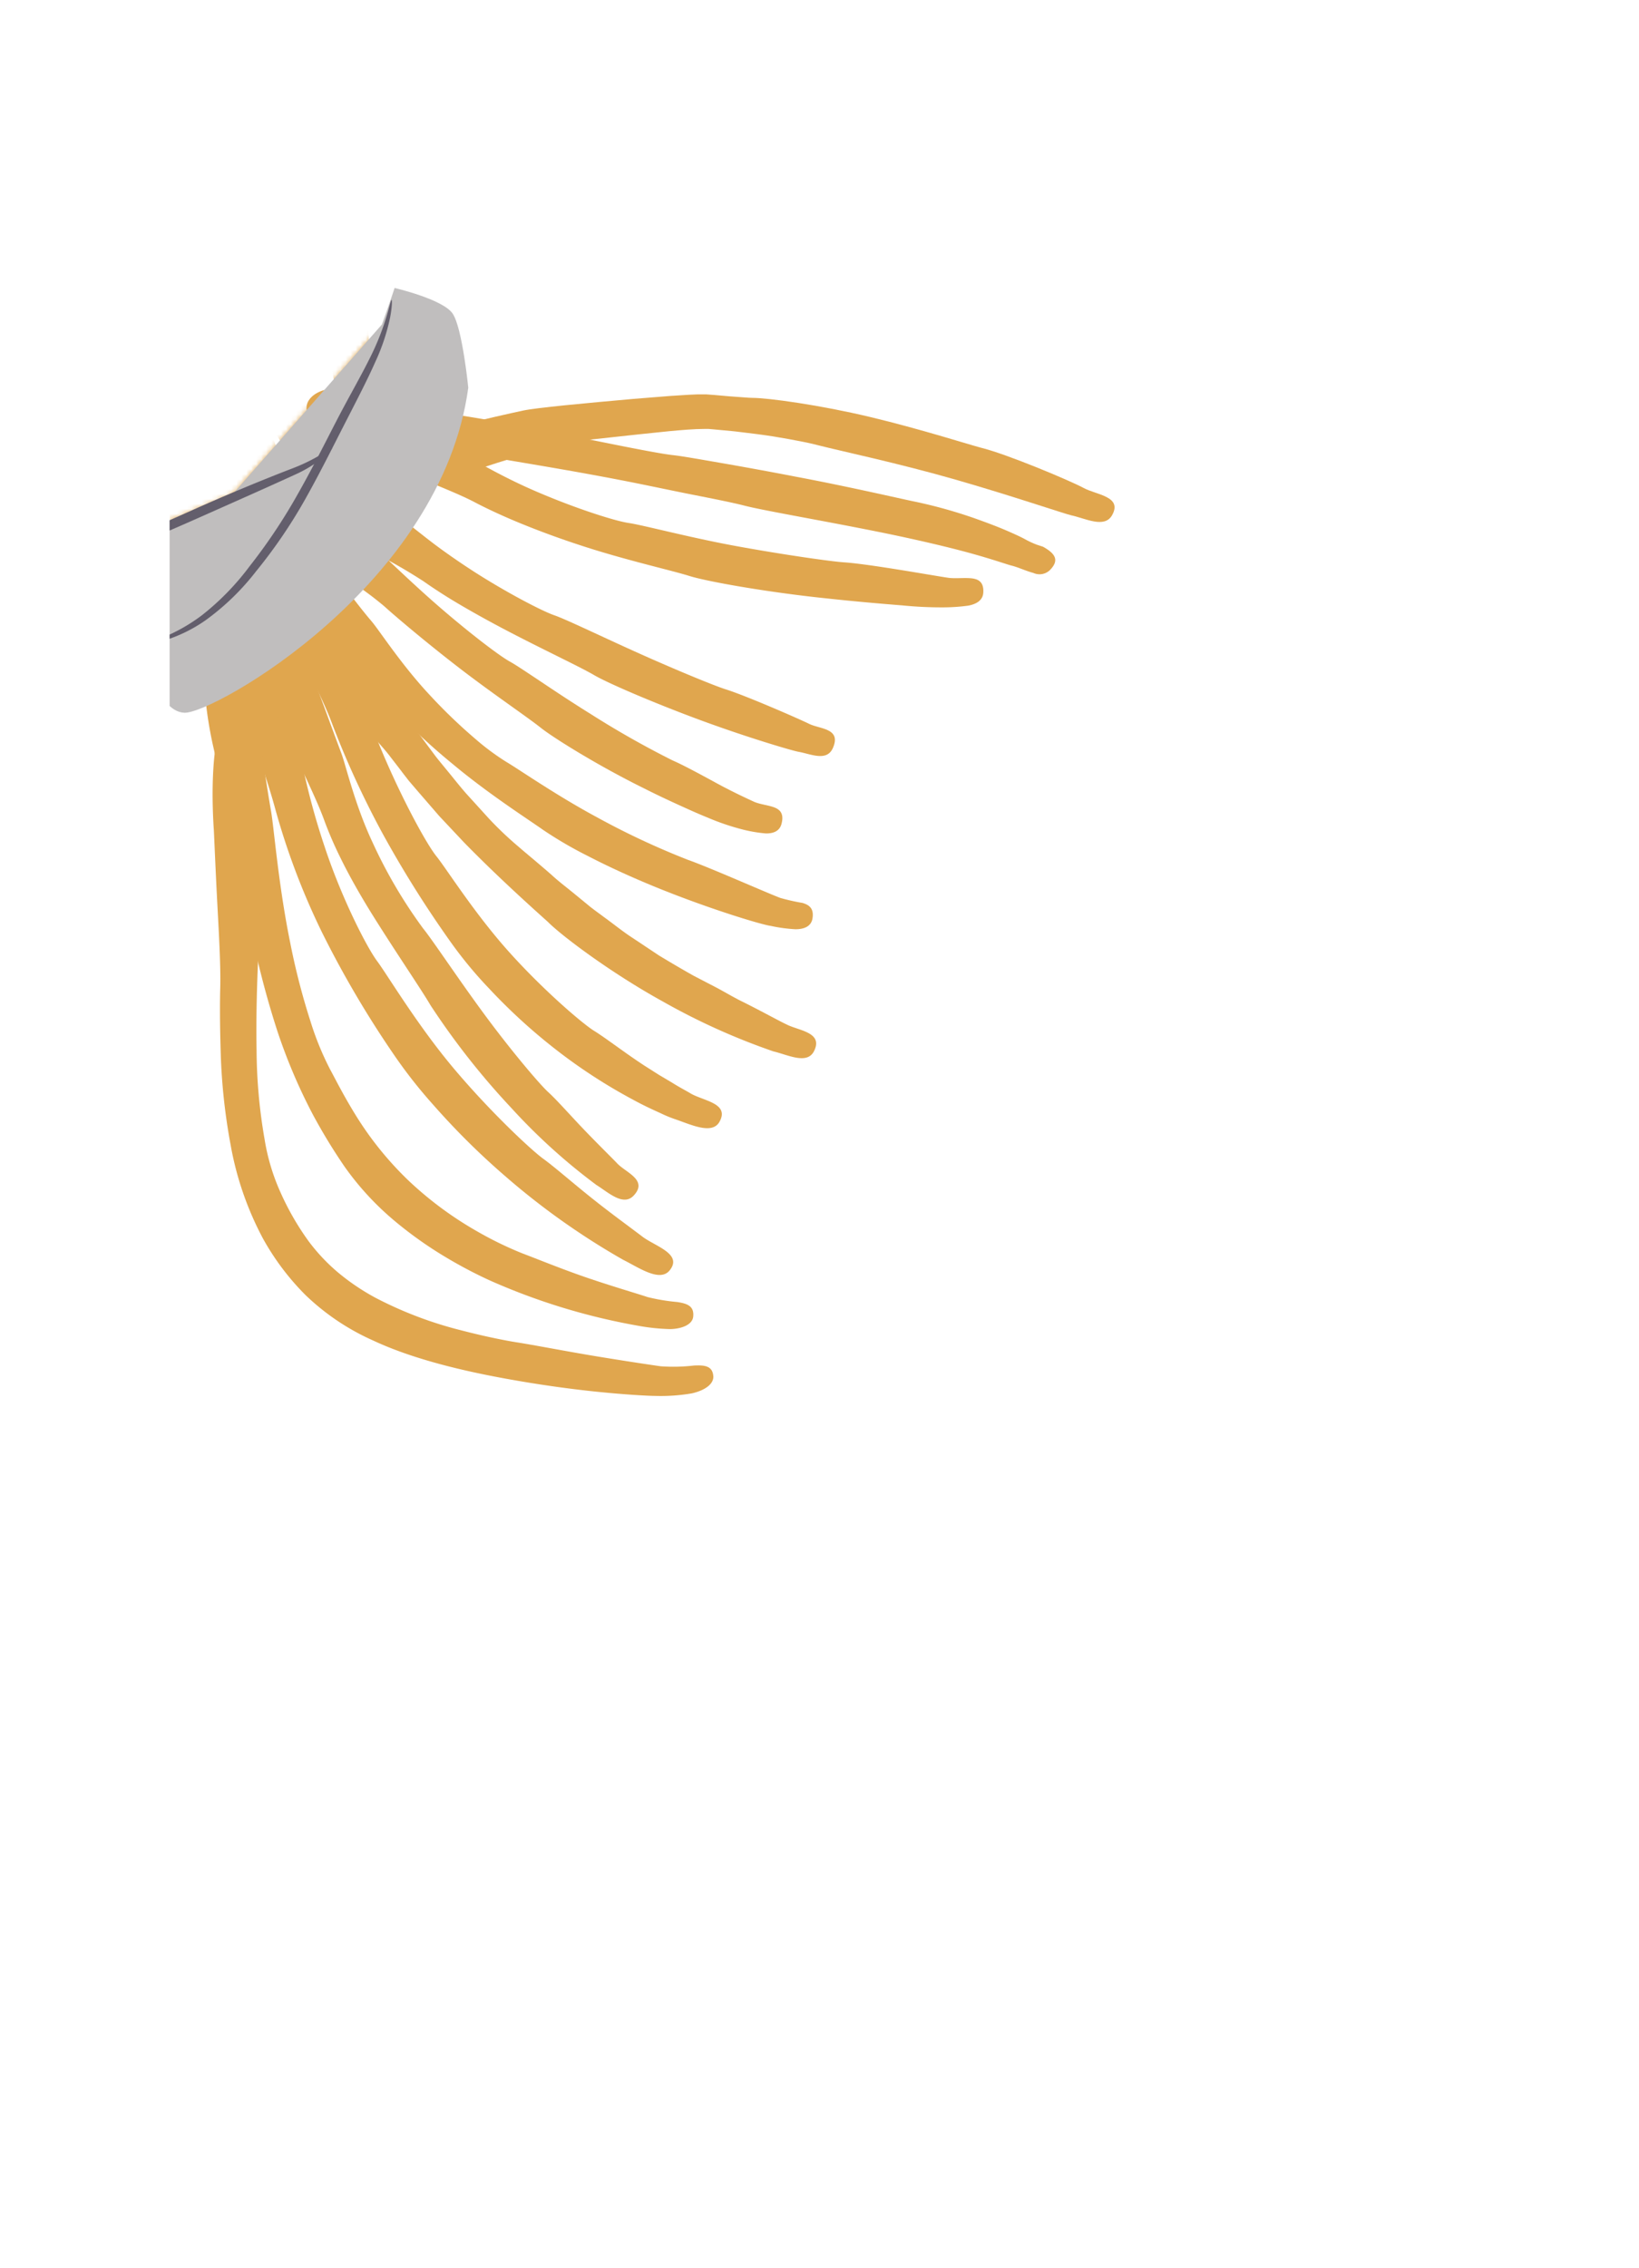 <svg xmlns="http://www.w3.org/2000/svg" xmlns:xlink="http://www.w3.org/1999/xlink" viewBox="0 0 329.99 456.26"><defs><style>.cls-1{fill:#fff;filter:url(#luminosity-invert-noclip);}.cls-2{fill:none;}.cls-3{clip-path:url(#clip-path);}.cls-4{fill:#e0a64e;}.cls-5{mask:url(#mask);}.cls-6{fill:#c0bebe;}.cls-7{fill:#635e6c;}</style><clipPath id="clip-path"><rect class="cls-2" x="34.15" y="-115.42" width="311.89" height="520.41"/></clipPath><filter id="luminosity-invert-noclip" x="-23.92" y="7.87" width="118.2" height="135.53" filterUnits="userSpaceOnUse" color-interpolation-filters="sRGB"><feColorMatrix values="-1 0 0 0 1 0 -1 0 0 1 0 0 -1 0 1 0 0 0 1 0" result="invert"/><feFlood flood-color="#fff" result="bg"/><feBlend in="invert" in2="bg"/></filter><mask id="mask" x="-23.92" y="7.87" width="118.2" height="135.53" maskUnits="userSpaceOnUse"><path class="cls-1" d="M94.28,78S93.09,66,91.14,63.1s-11.69-5.16-11.69-5.16-1,3.07-2.56,7.35L47,99.24c-16.51,6.88-37.58,16-37.72,18.1C9,120.73,29.32,130.2,29.32,130.2s1.92,13,7.82,13.2S88.9,117.66,94.28,78Z"/></mask></defs><g id="HS16"><g class="cls-3"><path class="cls-4" d="M96.1,94.43s-3,1.12-6.44,2-7.36,1.57-9,.77c-3.18-1.56-1.56-5.87,1.1-8,1.38-1.09,5.85-2.33,10.72-3.59s10.07-2.41,12.81-3,12.44-1.48,22.32-2.36l7.37-.59,3.58-.23,1.76-.08c.57,0,1.31,0,1.93,0,2.28.15,4,.36,5.61.46s2.79.23,3.6.24c3.23,0,13.69,1.45,23.74,3.85s19.71,5.49,22.27,6.17c5.2,1.26,18.11,6.69,20.69,8.1s7.91,1.69,5.73,5.51c-1.53,2.67-5.34.62-8.21,0-1.38-.31-12-3.94-23.32-7.19s-23.39-5.82-27.21-6.8c-1-.27-2.27-.57-3.88-.88s-3.49-.67-5.57-1-4.34-.61-6.7-.89c-1.17-.16-2.38-.25-3.59-.37l-1.83-.17-.92-.08c-.3,0-.52,0-.79,0-2.12,0-4.7.23-7,.44l-6.65.69-9.19,1C112,89.16,99.41,93.33,96.1,94.43Z"/><path class="cls-4" d="M74.26,91.82s-.72-.31-1.82-.83a39.8,39.8,0,0,1-4.1-2.18c-3-1.77-6.07-4.21-6.5-5.82-.89-3.18,3.17-5.2,6.51-4.73,1.67.25,5.42,2.51,9.44,4.74s8.3,4.5,10.6,5.6,9.73,5.9,18.06,9.62,17.17,6.57,20.11,7,12.28,2.94,21.77,4.67,19,3.07,21.48,3.24c5,.31,18.1,2.68,20.87,3.08,1.35.25,3.26,0,4.77.13s2.67.72,2.52,2.92c-.1,1.53-1.37,2.27-3,2.59a38.41,38.41,0,0,1-5.05.35,79.93,79.93,0,0,1-8.3-.4c-4.3-.34-9.87-.82-15.6-1.45-11.48-1.2-23.57-3.32-27.3-4.49s-13.28-3.28-22.45-6.34c-4.59-1.51-9.08-3.21-12.78-4.77s-6.6-3-8.1-3.8c-3-1.55-7.55-3.34-11.69-5.06-2.08-.83-4-1.72-5.7-2.41Z"/><path class="cls-4" d="M68.16,107a33.88,33.88,0,0,1-4.81-3.29c-2.4-1.93-4.68-4.52-4.69-6-.08-3,4.23-4.32,7.14-3.62,1.45.4,4.32,2.7,7.39,5s6.47,4.57,8.23,5.76c.9.58,2.73,2.1,5.2,4s5.59,4.09,8.87,6.2c6.55,4.2,13.69,7.91,16.11,8.74s9.93,4.48,17.47,7.85,15.11,6.47,17.17,7.09c4.08,1.3,14.5,5.84,16.68,6.91s6.54.87,4.76,4.88c-1.24,2.77-4.48,1.16-6.9.74-1.16-.19-10.16-2.84-19.44-6.25s-18.87-7.51-21.74-9.19-10.37-5.18-17.66-9c-3.65-1.91-7.22-3.9-10.17-5.66s-5.24-3.32-6.43-4.16a108.86,108.86,0,0,0-9.46-5.49C72.52,109.58,69.42,107.78,68.16,107Z"/><path class="cls-4" d="M60.79,122.37l-1.26-1.46a36.6,36.6,0,0,1-2.7-3.56c-1.92-2.77-3.55-6.16-3.23-7.74.62-3.15,5.14-3.24,7.9-1.51,1.37.89,3.69,4.34,6.27,7.85s5.38,7.12,7,9,6.07,8.87,12,15.15a105.8,105.8,0,0,0,8.85,8.49,49.26,49.26,0,0,0,6.35,4.72c2.42,1.42,9.93,6.65,18,11A156.23,156.23,0,0,0,138.52,173c4.5,1.59,16.07,6.73,18.59,7.66a40.88,40.88,0,0,0,4.44,1c1.38.4,2.43,1.14,2,3.3-.34,1.49-1.74,2-3.4,2a31.09,31.09,0,0,1-5-.68c-1.65-.2-11.62-3.18-22-7.34-5.18-2.07-10.42-4.45-14.7-6.67a80.65,80.65,0,0,1-9.15-5.33c-3.07-2.17-11-7.24-18.13-13.2A128.9,128.9,0,0,1,81.5,145c-2.69-2.75-4.7-5.11-5.72-6.39-2.06-2.52-5.36-5.8-8.31-8.93-1.51-1.53-2.85-3.09-4-4.35S61.34,123,60.79,122.37Z"/><path class="cls-4" d="M55.8,122.88s-1.67-2.93-3.16-6.32-2.81-7.22-2.37-8.89c.87-3.33,5.37-3,8.07-.46,1.33,1.27,3.4,5.74,5.47,10.51s4.22,9.8,5.35,12.45,4,12.15,7.91,21.39,8.76,18.19,10.8,20.72,7.61,11.43,14.58,19.2,14.86,14.5,17.18,15.93,6.22,4.45,10.13,7l2.88,1.83,2.63,1.56c1.6,1,2.91,1.68,3.57,2.07,2.53,1.63,8.18,2,6,5.86-1.51,2.64-5.85.47-9-.58a25.7,25.7,0,0,1-2.84-1.18c-1.46-.66-3.41-1.54-5.59-2.74a108.2,108.2,0,0,1-15.06-9.73,114.83,114.83,0,0,1-13.93-12.67,83.43,83.43,0,0,1-7.78-9.43A221.1,221.1,0,0,1,77,167.65a183.67,183.67,0,0,1-10.27-22.4c-1.31-3.47-3.65-8.21-5.86-12.53S56.64,124.49,55.8,122.88Z"/><path class="cls-4" d="M47.2,136a65.7,65.7,0,0,1-1.82-7.64,45.85,45.85,0,0,1-.65-6.06,10.08,10.08,0,0,1,.58-4.24c1.75-3.31,6-1.44,7.89,1.92.91,1.71,1.81,6.91,2.86,12.36s2.47,11.16,3.2,14.13c.41,1.48,1,4.86,2,9.16a145.22,145.22,0,0,0,4.08,14.66c3.4,10.33,8.48,20.25,10.59,23.08s8,12.75,15.34,21.49,15.69,16.53,18.11,18.28,6.49,5.35,10.52,8.51c2,1.58,4,3.09,5.63,4.3l3.61,2.7c2.53,2.06,8.49,3.56,5.64,7-2,2.34-6.18-.63-9.31-2.18a146.64,146.64,0,0,1-23.81-16.88,148,148,0,0,1-14.48-14.36A97.86,97.86,0,0,1,79,211.75a203.22,203.22,0,0,1-14.2-24.22,143.43,143.43,0,0,1-9.52-25.28c-1.08-3.93-2.93-9.42-4.57-14.51-.79-2.54-1.57-5-2.14-7S47.45,137,47.2,136Z"/><path class="cls-4" d="M43.13,151.07a81.48,81.48,0,0,1-1.49-8.14c-.56-4.31-.77-9.11.16-10.85,1.81-3.47,6-1.52,7.85,2.14,1,1.85,1.65,7.49,2.52,13.45s1.82,12.25,2.4,15.52S56.05,178,58.4,189.52a139.92,139.92,0,0,0,4.12,16,59.11,59.11,0,0,0,4,9.75c.9,1.63,2.64,5.16,5.25,9.35a66.88,66.88,0,0,0,10.58,13,71.68,71.68,0,0,0,13.5,10,72.56,72.56,0,0,0,9.24,4.52c3,1.13,8.31,3.31,13.48,5.06s10.1,3.18,11.79,3.76a39,39,0,0,0,6,1c1.89.3,3.47.74,3.2,3-.21,1.56-2.25,2.38-4.58,2.45a41.2,41.2,0,0,1-6.58-.69,128.17,128.17,0,0,1-30-9.2A92.55,92.55,0,0,1,88.2,252a79.66,79.66,0,0,1-8.8-6.4,57.37,57.37,0,0,1-10-10.84A113.23,113.23,0,0,1,62.86,224a111.64,111.64,0,0,1-7-16.5,179.61,179.61,0,0,1-6.66-28c-.65-4.28-2.09-10.29-3.32-15.82S43.58,153.14,43.13,151.07Z"/><path class="cls-4" d="M43.06,167.09s-.33-4.25-.24-9,.57-9.91,1.73-11.66c2.29-3.52,6.18-.91,7.48,3.32.67,2.13.55,8.38.49,15s-.11,13.64-.1,17.3-1,16.41-.76,29.3a107,107,0,0,0,1.61,17.86A42.26,42.26,0,0,0,56.52,240a54.62,54.62,0,0,0,5.63,9.75,38,38,0,0,0,5.76,6.14,45.05,45.05,0,0,0,7.79,5.27,78.5,78.5,0,0,0,17.21,6.51c5.23,1.36,9.38,2.13,11.12,2.4,3.46.54,9.71,1.76,15.61,2.74s11.46,1.81,13.39,2.08a35.81,35.81,0,0,0,6.67-.15c2.09-.1,3.82,0,3.92,2.26,0,1.58-1.87,2.79-4.33,3.34a37,37,0,0,1-7.4.51c-1.09,0-5.41-.2-11.53-.82s-14-1.72-22-3.31-16.46-3.84-23.2-7a47.37,47.37,0,0,1-13.67-9.18,51,51,0,0,1-8.56-11.38,63.62,63.62,0,0,1-6.51-18.88,120.33,120.33,0,0,1-2-19.06c-.17-5.58-.15-10.06-.08-12.43.12-4.73-.3-11.46-.62-17.62S43.17,169.39,43.06,167.09Z"/><path class="cls-4" d="M60.86,111s-.6-.32-1.49-.86S57.27,108.85,56,108c-2.45-1.68-4.88-3.86-5.12-5.29-.47-2.89,3.43-5,6.56-4.6,1.56.21,4.83,2.39,8.21,4.79s6.85,5,8.69,6.38,7.44,7,13.5,12.29,12.54,10.29,14.82,11.54,9.18,6.16,16.32,10.58a185.12,185.12,0,0,0,16.43,9.3c2,.86,5.51,2.75,8.79,4.54s6.44,3.24,7.57,3.76,2.76.67,4,1.11,2.14,1.26,1.57,3.38c-.4,1.47-1.67,1.93-3.16,1.9a28.61,28.61,0,0,1-4.55-.76,48.43,48.43,0,0,1-7.22-2.45c-1.84-.74-3.83-1.64-6-2.63s-4.42-2.05-6.69-3.2c-9.13-4.49-18.24-10.14-20.9-12.26s-9.72-6.88-16.37-12S79.59,124,77.39,122a68.11,68.11,0,0,0-9-6.41C65.14,113.57,62.16,111.7,60.86,111Z"/><path class="cls-4" d="M75.55,92.06s-3.33.37-7,.52-7.69.09-9.11-.87c-2.84-1.94-1.08-6.07,2.29-7.75S82,82.57,88,83c3,.17,13.27,1.93,23.58,4s20.67,4.23,24,4.58c1.72.19,5.1.79,9.55,1.56s9.79,1.74,15.11,2.77c10.66,2,21.12,4.44,23.88,5a96.51,96.51,0,0,1,12.28,3.43c2.27.81,4.45,1.63,6.21,2.39s3.13,1.4,3.8,1.78a18.41,18.41,0,0,0,2.34,1.08L210,110a11.51,11.51,0,0,1,1.1.69c1.35,1,2,2.12.49,3.79a3,3,0,0,1-3.54.79c-1.38-.35-2.94-1.1-4.33-1.46-.7-.15-3.62-1.2-8.05-2.43s-10.28-2.6-16.4-3.88c-12.24-2.53-25.4-4.72-29.52-5.8-2.06-.53-5.72-1.27-10.2-2.15s-9.63-2-14.83-3c-10.33-2-20.61-3.63-24.29-4.29C93.11,91,79.16,91.71,75.55,92.06Z"/><path class="cls-4" d="M63,135.63s-2.22-2.15-4.48-4.74-4.29-5.75-4.27-7.36c.07-3.23,4.48-4.12,7.61-2.66,1.58.73,4.43,4.17,7.55,7.74,1.51,1.82,3,3.7,4.48,5.33s2.61,3.11,3.43,4.12,2.55,3.35,4.68,6.43c1.06,1.54,2.36,3.16,3.65,4.92l2,2.68c.69.9,1.43,1.77,2.16,2.67,1.47,1.76,2.87,3.6,4.36,5.24l4.21,4.63a69.65,69.65,0,0,0,6.1,5.79c1.13,1,3.59,3,6.57,5.6,1.46,1.36,3.23,2.67,5,4.14l2.72,2.23c.93.74,1.91,1.43,2.87,2.15,1.94,1.4,3.81,2.93,5.72,4.16l5.32,3.54c3.31,2,5.94,3.5,7,4.09l4.43,2.3c1.76.92,3.65,2.08,5.57,3,3.82,1.91,7.37,3.88,8.64,4.46,2.42,1.28,7.56,1.57,5.54,5.45-1.41,2.69-5.27.67-8.13,0a133.17,133.17,0,0,1-22.31-10.06c-10.39-5.72-20.34-13.2-23.11-16-2.92-2.62-10.26-9.19-17-16.11l-4.88-5.19-4.26-4.92-1.85-2.16c-.55-.71-1.07-1.36-1.54-2l-2.2-2.85c-.51-.68-1.12-1.4-1.78-2.15s-1.34-1.57-2.07-2.38c-1.46-1.63-3.13-3.27-4.67-4.87C67.1,139.66,64.12,136.87,63,135.63Z"/><path class="cls-4" d="M56.31,145s-1.33-2.61-2.46-5.6-2.06-6.34-1.47-7.75c1.18-2.84,5.59-2.45,8-.17,1.23,1.14,2.81,5.12,4.36,9.31s3.13,8.51,4,10.81,2.7,10.33,6.29,17.93A97.69,97.69,0,0,0,85.19,186.8C87,189,92.07,196.68,97.46,204s11.18,14.15,12.93,15.74,4.56,4.8,7.36,7.71,5.5,5.56,6.42,6.52c1.73,1.94,6.41,3.4,3.39,6.6-2.1,2.19-5.1-.68-7.47-2.15a119.81,119.81,0,0,1-17.15-15.51,151,151,0,0,1-16.26-20.65c-1.86-3.19-7-10.67-11.82-18.4-2.4-3.87-4.64-7.83-6.31-11.26a76,76,0,0,1-3.36-7.81c-1.1-3-3.09-7.19-4.86-11S57,146.4,56.31,145Z"/><g class="cls-5"><path class="cls-4" d="M72,17.54a38.43,38.43,0,0,1,.38-4.37c.4-2.24,1.21-4.62,2.35-5.1,2.31-1,5.82,1.75,6.89,4.18.54,1.24.08,4.06-.34,7s-1,6-1.35,7.61a42.24,42.24,0,0,1-1.47,4.74c-.39,1.11-.72,2.36-1.13,3.68l-.62,2c-.17.69-.35,1.39-.52,2.1a77.65,77.65,0,0,0-1.68,8.09,30.23,30.23,0,0,0-.4,5.3c0,.94.07,2.93,0,5.46-.09,1.27,0,2.66,0,4.12,0,.74,0,1.49,0,2.24l.09,2.28c.07,3.06.41,6.09.66,8.57s.7,4.35.9,5.13c.42,1.54.94,4.4,1.41,7.13s1,5.31,1.13,6.2c.25,1.78,2.74,4.18-1.42,5.54-2.9.94-3.35-2-4.34-3.62a78.11,78.11,0,0,1-4.62-15.38c-1.58-7.63-2-15.78-1.61-18.36.21-2.59.54-9,1.33-15.26a98.34,98.34,0,0,1,2.9-14.38,37.16,37.16,0,0,0,.72-3.78c.19-1.41.27-2.94.39-4.4C71.89,21.4,71.91,18.65,72,17.54Z"/><path class="cls-4" d="M62.67,100.58A40,40,0,0,1,65.6,104c1.44,1.84,2.82,3.93,2.36,5.21-.9,2.55-5.52,4-8.41,3.06-1.43-.45-3.73-3-5.71-6A67.86,67.86,0,0,1,49.16,98a46.94,46.94,0,0,1-1.73-5.86c-.36-1.38-.63-3-1-4.6s-.66-3.35-.89-5.09C44.4,75.57,44,68.54,43.48,66.37s-.91-9.5-.41-16.65c.19-3.57.69-7.1,1-9.95s.86-5,.92-5.94a20.6,20.6,0,0,1,.72-3.6c.4-1.4.79-3,1.34-4.44a46.91,46.91,0,0,1,2.81-6.5c1-1.69.59-5.56,5.07-3.53,3.11,1.4,1.58,3.77,1.34,5.66-.11.9-2,7.86-3.1,15.51s-1.38,15.89-1.69,18.54c-.48,2.65-.3,9.34.46,16a155.3,155.3,0,0,0,2.73,15.41,15,15,0,0,0,1.4,3.91,40.59,40.59,0,0,0,2.29,4.12A52.89,52.89,0,0,0,62.67,100.58Z"/><path class="cls-4" d="M60.24,96.07a27.35,27.35,0,0,0,1.87,3.67c1.15,1.79,2.72,3.46,4,3.13,2.68-.68,5.45-5.55,5.8-8.53.16-1.5-1.17-3.83-2.62-6.18s-3.13-4.65-4.07-5.78a24.44,24.44,0,0,0-3.34-3c-.83-.67-1.7-1.46-2.67-2.26s-2-1.67-2.92-2.57C52.38,71,48.75,67,48,65.44S43.79,59.56,40.66,55c-1.61-2.28-3.06-4.64-4.25-6.57a42,42,0,0,1-2.21-4.19,44.19,44.19,0,0,0-3.13-5.85c-1.26-2.2-2.6-4.24-3.08-5-1-1.35-.13-4.59-5.45-2.77-3.69,1.27-2.08,3.51-1.94,5.28a77.27,77.27,0,0,0,5.28,13.66C28.94,56,33,62.23,34.73,63.89s5.27,6.38,9,10.72a109.56,109.56,0,0,0,9.3,9.63,24.26,24.26,0,0,1,4.32,6.18C58.73,92.76,59.77,95.13,60.24,96.07Z"/><path class="cls-4" d="M15.36,62.68s-1.59-.23-3.24-.59-3.36-.89-3.69-1.82c-.67-1.86,1.22-4.91,3.32-5.77,1-.45,3.56,0,6.11.78a48.3,48.3,0,0,1,6.44,2.56c1.34.62,5.34,3.72,9.17,6.88s7.7,6.26,9.12,7,5.5,3.72,9.74,6.35a64.16,64.16,0,0,0,10,5.22c1.24.41,3.39,1.43,5.45,2.36s4,1.8,4.67,2.16c1.3.71,4.08.11,3,3.58-.76,2.42-2.89,1.39-4.45,1.24a66.85,66.85,0,0,1-12.41-4c-5.85-2.42-11.53-5.9-13.09-7.29L26.32,66.83C23.54,64.58,17.05,62.91,15.36,62.68Z"/><path class="cls-4" d="M38.67,94.62s2.21,6.17,4.6,5.29,5.32-5.49,5.8-8.28-4.28-8.46-6.19-10.35c-.94-.94-5.1-3.1-9.44-5.06s-8.85-3.68-10.07-4.6-5.94-2.74-10.77-3.81S3,66.32,1.75,66.07a17.89,17.89,0,0,0-5.7.06,19.75,19.75,0,0,0-4.75,1.2c-1.26.56-3.72-1-3,4.5.47,3.82,2,2.79,3.17,3.14.54.15,4.87,0,9.64.74S11,77.82,12.78,77.94s6,1.39,10,3.21,7.91,4,9.35,4.67C35.08,87.23,38,93,38.67,94.62Z"/><path class="cls-4" d="M56.37,91.08A37.9,37.9,0,0,1,60,89c1.93-1,4.11-1.81,5.16-1.24,2.1,1.13,2.38,5.25,1,7.52s-10.62,5.81-14,6.87c-1.68.54-7.76,1.34-13.9,2S26,105.3,24.08,105.82s-8.34,1.12-14.68,1.48-12.6.51-14.23.72c-3.27.43-12-.15-13.77-.51s-4.9,1.15-4.64-3c.18-2.88,2.83-2.36,4.62-2.74.85-.17,7.74-.57,15-1.09s15-1.15,17.48-1.07a123.54,123.54,0,0,0,14.74-1.1c6.09-.7,12.07-1.65,14.23-1.91C47.22,96.1,54.52,92.21,56.37,91.08Z"/><path class="cls-4" d="M35.66,101.71A24.28,24.28,0,0,0,37.88,104c1.2,1.12,2.58,2.16,3.57,1.72,2-.86,3.5-4.76,3.09-7.14-.2-1.18-1.89-3-3.93-4.55A43.27,43.27,0,0,0,35,90.38a27.08,27.08,0,0,0-4.12-1.32c-2-.47-4.39-1-6.84-1.42-4.88-.9-9.81-1.3-11.31-1.81s-6.63-1-11.66-.92-10,.53-11.23.48a28.09,28.09,0,0,0-5.77.85,32.07,32.07,0,0,0-4.79,1.48c-1.28.6-3.93-.41-3,3.75.65,2.89,2.48,2,3.84,2.07.65,0,5.74-.56,11.19-.76s11.26-.07,13.15-.26,6.58,0,11.21.7,9.12,1.83,10.76,2.18a15.77,15.77,0,0,1,5.47,2.92A33,33,0,0,1,35.66,101.71Z"/><path class="cls-4" d="M59,107.42a25.1,25.1,0,0,1,3.26,1.11c1.62.72,3.24,1.77,3.21,2.88-.06,2.22-3.41,5-5.76,5.59s-8.75-3.11-11-4.35c-1.13-.63-4.4-3.77-8-6.7s-7.33-5.71-8.73-6.24-5.45-3.16-9.64-5.56a81.38,81.38,0,0,0-9.65-5A38.64,38.64,0,0,1,7.53,86.7c-1.93-1-3.72-2.06-4.33-2.46C2,83.43-.73,84.07.73,80c1-2.87,2.91-1.59,4.4-1.46a79.62,79.62,0,0,1,11.6,4.1c5.5,2.33,11,5.3,12.57,6.63s5.79,3.93,9.81,6.68,7.84,5.67,9.14,6.79a21.51,21.51,0,0,0,5.7,3C56.06,106.52,58.13,107.14,59,107.42Z"/><path class="cls-4" d="M61.87,27.56a26.85,26.85,0,0,1,.67-3.75c.45-2,1.27-4,2.18-4.42,1.85-.87,4.35,1.3,5,3.39.28,1-.25,3.59-.93,6.21-.3,1.32-.64,2.66-1,3.84s-.57,2.24-.76,3c-.42,1.41-2.42,6.13-3.93,11.11a47.51,47.51,0,0,0-2.31,11.89c0,1.68-.43,7.12-.13,12.56.1,1.36.2,2.72.29,4s.38,2.5.55,3.59a25.86,25.86,0,0,0,1,4.53,27.12,27.12,0,0,1,.72,2.76c.26,1.11.66,2.3,1,3.5s.59,2.36.88,3.31.53,1.69.63,2.08c.39,1.55,2.56,3.64-.49,4.79-2.12.8-2.77-1.7-3.72-3.14a27.53,27.53,0,0,1-2-4.44c-.46-1.23-1.05-2.62-1.55-4.15L56.52,83.3c-1.7-6.78-2.1-14.11-1.79-16.41a135.59,135.59,0,0,1,1.44-13.61A84.2,84.2,0,0,1,59.35,40.6a30.68,30.68,0,0,0,.88-3.32c.23-1.25.48-2.57.71-3.84C61.35,30.87,61.74,28.54,61.87,27.56Z"/></g><path class="cls-6" d="M94.28,78S93.09,66,91.14,63.1s-11.69-5.16-11.69-5.16-1,3.07-2.56,7.35L47,99.24c-16.51,6.88-37.58,16-37.72,18.1C9,120.73,29.32,130.2,29.32,130.2s1.92,13,7.82,13.2S88.9,117.66,94.28,78Z"/><path class="cls-7" d="M29.32,129.6a9.18,9.18,0,0,0,3.44-.64,29.71,29.71,0,0,0,8.62-4.16,49.39,49.39,0,0,0,10.18-9.86,102.24,102.24,0,0,0,9.76-14.27c3-5.32,5.59-10.54,8-15.25s4.6-8.89,6.23-12.58a41,41,0,0,0,3-9c.42-2.23.4-3.48.29-3.49-.3-.05-.9,4.9-4.53,12-1.76,3.54-4.15,7.65-6.58,12.35s-5,9.85-8,15.1a112.51,112.51,0,0,1-9.47,14.12,52,52,0,0,1-9.6,9.86,34.87,34.87,0,0,1-8.07,4.56C30.48,129.1,29.28,129.44,29.32,129.6Z"/><path class="cls-7" d="M9.77,115.85c.09.24,3.48-.77,8.81-2.77s12.61-5,20.55-8.52,15.08-6.69,20.28-9.07a26.65,26.65,0,0,0,5.83-3.57C66.48,90.86,67,90.1,66.9,90s-2.75,2.22-8,4.23-12.59,5-20.51,8.56l-20.29,9C12.88,114.14,9.68,115.6,9.77,115.85Z"/></g></g></svg>